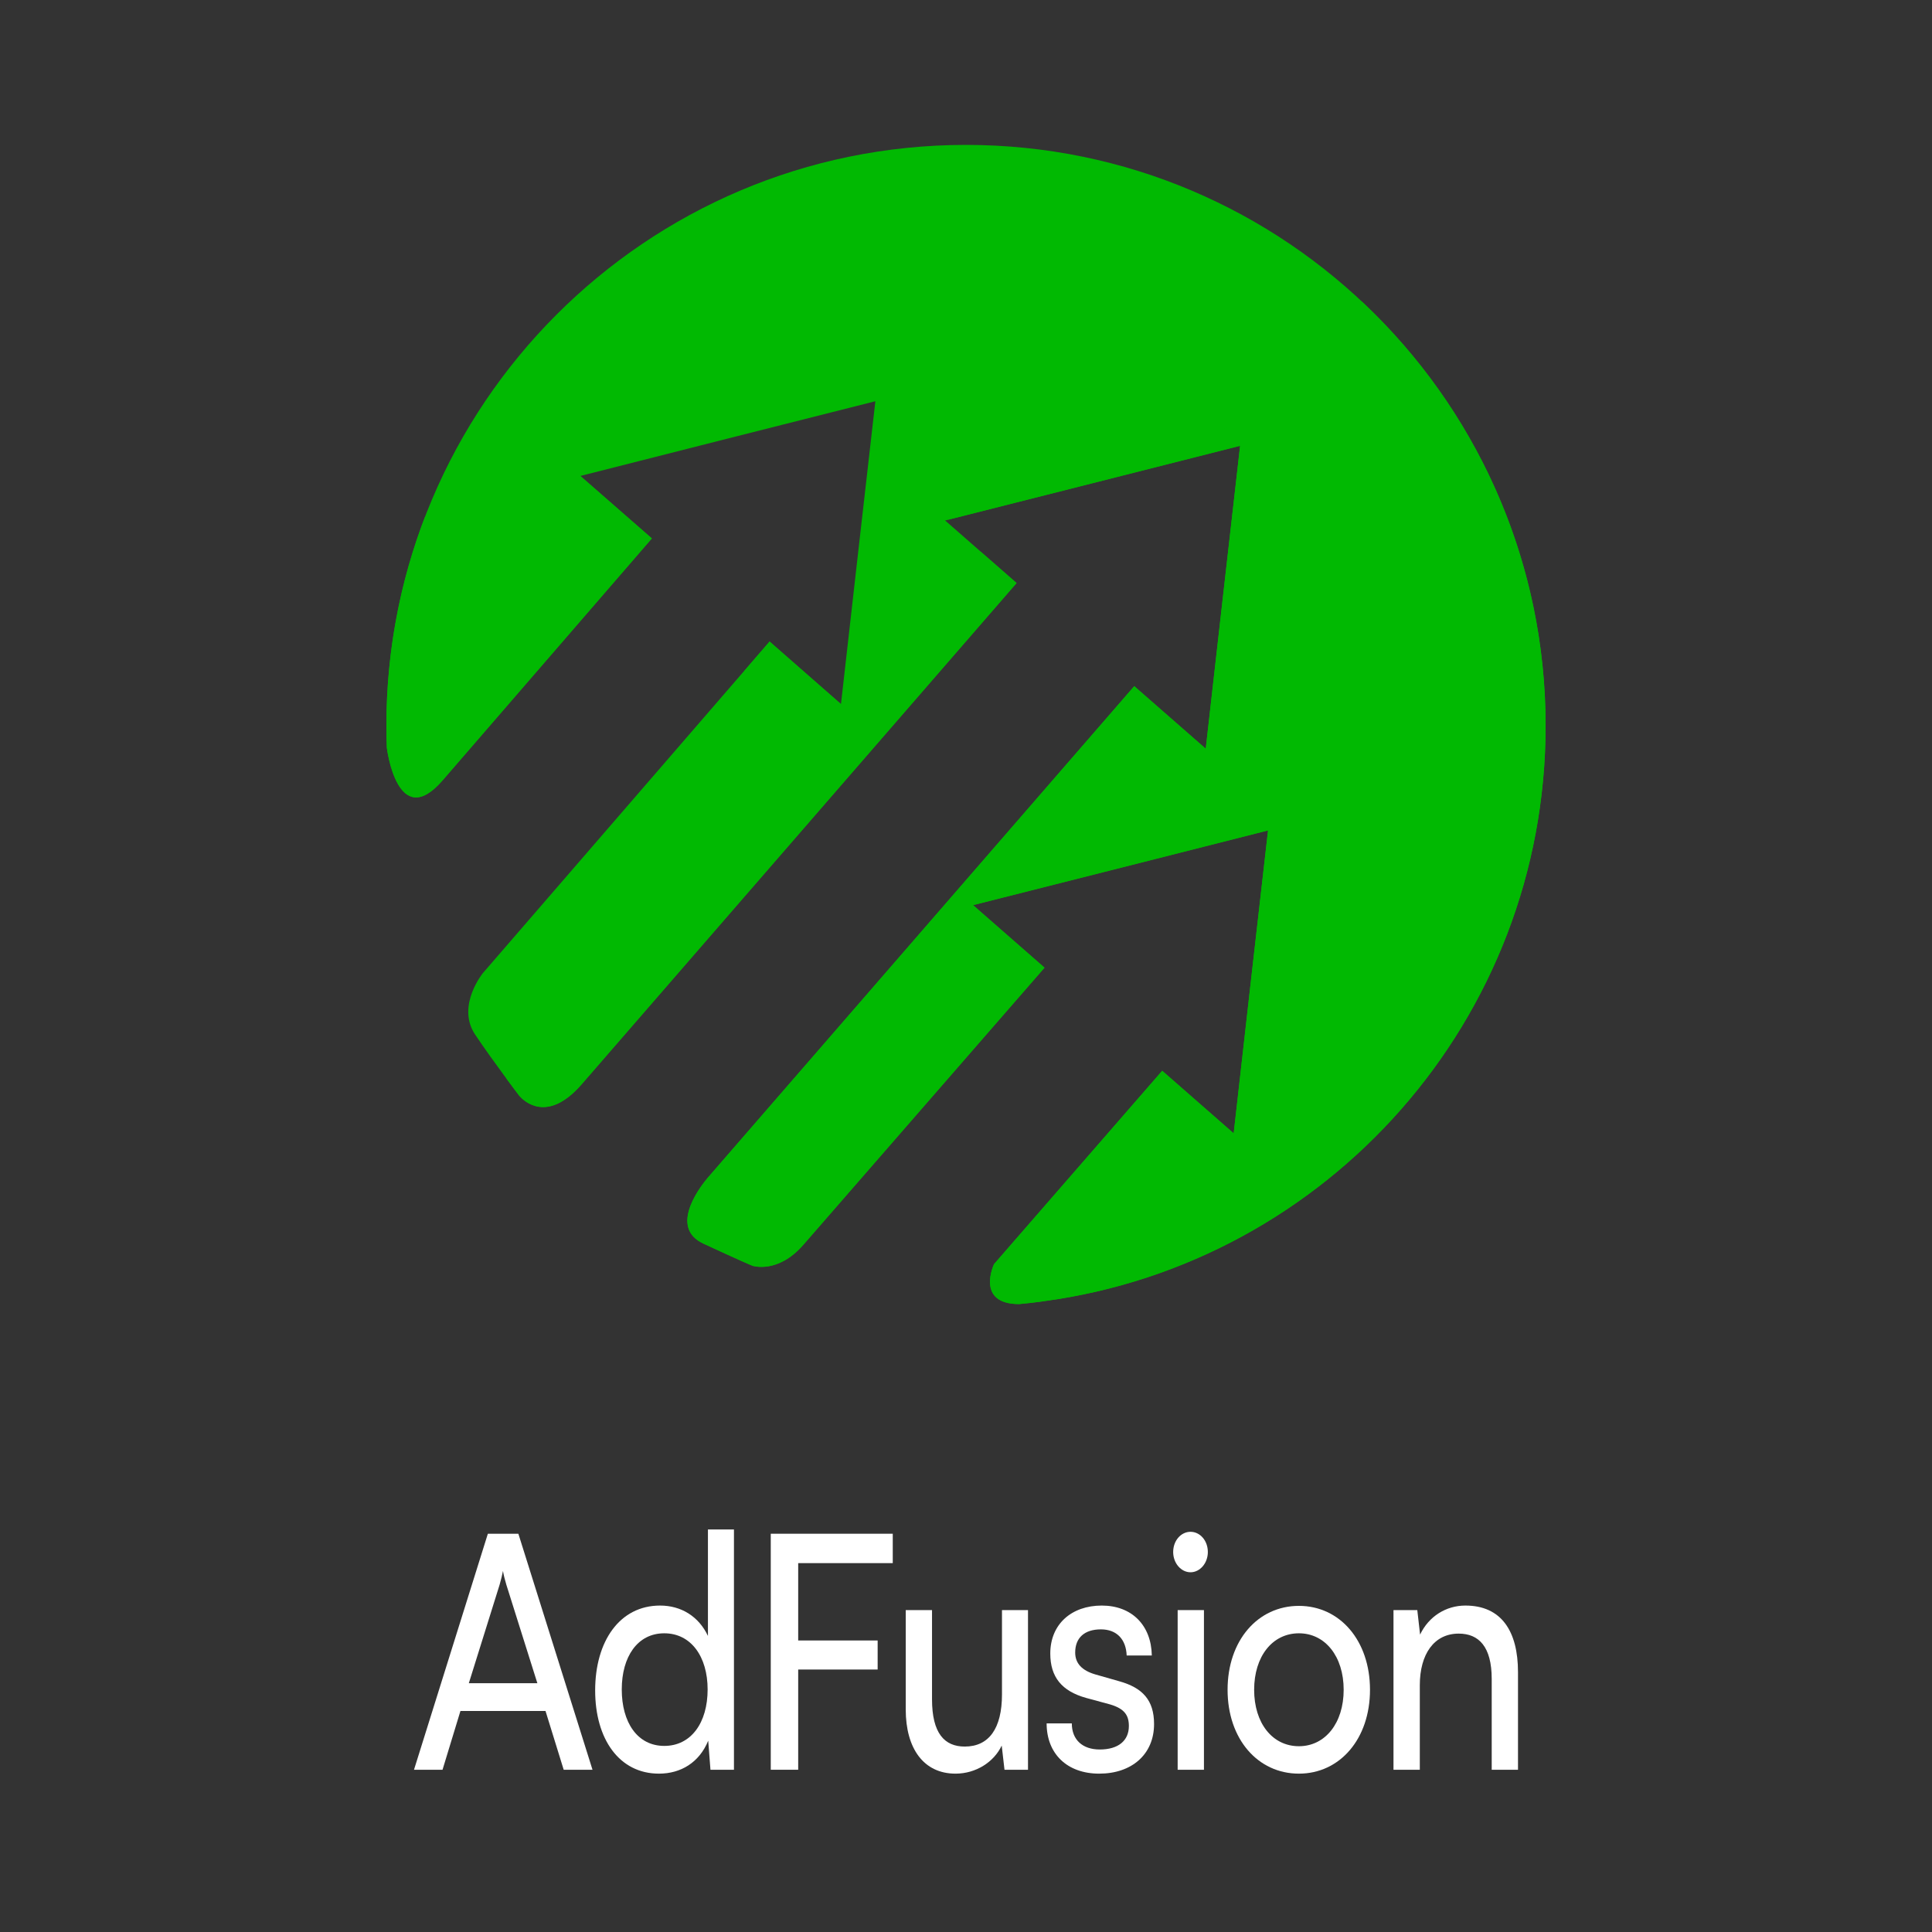 <svg width="56" height="56" viewBox="0 0 56 56" fill="none" xmlns="http://www.w3.org/2000/svg">
<rect x="0" y="0" width="56" height="56" fill="#333333" stroke="none"/>
<g id="Logo">
<g id="Logo Container">
<g id="Logo Detail">
<path id="Vector" fill-rule="evenodd" clip-rule="evenodd" d="M27.999 4.2C37.277 4.2 44.8 11.738 44.8 21.032C44.8 29.56 38.473 36.603 30.27 37.713C30.223 37.719 30.172 37.726 30.115 37.735C29.925 37.761 29.732 37.779 29.539 37.798C28.267 37.798 28.812 36.642 28.812 36.642L33.687 31.037L35.759 32.85L36.255 28.46L36.755 24.069L32.478 25.154L28.204 26.235L30.276 28.048L23.285 36.08C22.548 36.927 21.823 36.692 21.801 36.686V36.683C21.77 36.673 21.441 36.534 20.381 36.042L20.308 36.004C19.4 35.497 20.368 34.312 20.507 34.147L20.523 34.128L32.877 19.888L34.949 21.701L35.446 17.311L35.945 12.921L31.668 14.005L27.394 15.086L29.466 16.899L16.86 31.427C15.857 32.581 15.177 31.902 15.06 31.769L15.044 31.75C15.044 31.75 14.326 30.812 13.772 29.988L13.734 29.928C13.257 29.116 13.994 28.209 13.994 28.209L22.307 18.595L24.376 20.408L24.873 16.018L25.373 11.63L21.096 12.711L16.822 13.796L18.894 15.606L12.829 22.618C11.517 24.136 11.213 21.676 11.213 21.676C11.203 21.464 11.2 21.248 11.2 21.033C11.2 11.738 18.72 4.2 27.999 4.2Z" fill="#01B902"/>
<path id="Vector_2" fill-rule="evenodd" clip-rule="evenodd" d="M39.476 8.744C42.75 11.816 44.8 16.187 44.8 21.034C44.8 29.561 38.473 36.605 30.27 37.714C30.223 37.721 30.172 37.727 30.115 37.736C29.925 37.762 29.732 37.781 29.539 37.8C28.267 37.8 28.812 36.643 28.812 36.643L33.687 31.038L35.759 32.852L36.255 28.461L36.755 24.071L32.478 25.155L28.204 26.236L30.276 28.049L23.285 36.082C22.548 36.928 21.823 36.694 21.801 36.687V36.684C21.77 36.675 21.441 36.535 20.381 36.044L20.308 36.006C19.4 35.498 20.368 34.313 20.507 34.148L20.523 34.129L32.877 19.89L34.949 21.703L35.446 17.312L35.945 12.922L31.668 14.006L27.394 15.087L36.964 11.936L39.476 8.744ZM28.429 15.994L29.466 16.9L16.86 31.428C15.857 32.582 15.177 31.904 15.06 31.771L15.044 31.752C15.044 31.752 14.889 31.549 14.671 31.254L28.429 15.994ZM21.577 19.443L22.307 18.596L24.376 20.409L21.577 19.443ZM16.822 13.797L18.894 15.607L12.829 22.619C11.517 24.137 11.213 21.677 11.213 21.677C11.203 21.465 11.2 21.25 11.2 21.034C11.2 18.888 11.602 16.834 12.333 14.944C11.371 19.471 12.336 21.414 12.336 21.414L17.492 15.914L16.822 13.797Z" fill="#01B902"/>
</g>
<g id="AdFusion">
<path d="M12.827 51.297H12L14.141 44.456H15.025L17.174 51.297H16.339L15.812 49.594H13.346L12.827 51.297ZM14.482 45.932L13.589 48.789H15.576L14.676 45.932C14.636 45.8 14.595 45.639 14.579 45.535C14.563 45.629 14.522 45.79 14.482 45.932Z" fill="white"/>
<path d="M19.1 51.41C17.949 51.41 17.251 50.407 17.251 48.998C17.251 47.578 17.957 46.538 19.133 46.538C19.741 46.538 20.252 46.85 20.52 47.418V44.333H21.274V51.297H20.593L20.528 50.455C20.268 51.089 19.733 51.41 19.1 51.41ZM19.254 50.606C20.033 50.606 20.511 49.934 20.511 48.969C20.511 48.023 20.033 47.342 19.254 47.342C18.476 47.342 18.022 48.023 18.022 48.969C18.022 49.925 18.476 50.606 19.254 50.606Z" fill="white"/>
<path d="M25.439 48.392H23.136V51.297H22.341V44.456H25.877V45.308H23.136V47.55H25.439V48.392Z" fill="white"/>
<path d="M29.043 46.67H29.797V51.297H29.116L29.035 50.596C28.808 51.079 28.281 51.41 27.697 51.41C26.772 51.41 26.253 50.682 26.253 49.546V46.67H27.015V49.253C27.015 50.246 27.38 50.625 27.964 50.625C28.662 50.625 29.043 50.105 29.043 49.111V46.67Z" fill="white"/>
<path d="M30.337 49.953H31.067C31.067 50.426 31.375 50.71 31.878 50.71C32.413 50.71 32.721 50.455 32.721 50.029C32.721 49.717 32.592 49.527 32.178 49.404L31.481 49.215C30.775 49.017 30.443 48.61 30.443 47.928C30.443 47.077 31.059 46.538 31.935 46.538C32.803 46.538 33.37 47.105 33.386 47.985H32.657C32.64 47.522 32.373 47.228 31.911 47.228C31.432 47.228 31.165 47.474 31.165 47.9C31.165 48.212 31.359 48.42 31.748 48.534L32.446 48.733C33.119 48.922 33.451 49.281 33.451 49.972C33.451 50.852 32.803 51.41 31.862 51.41C30.929 51.41 30.337 50.833 30.337 49.953Z" fill="white"/>
<path d="M34.508 45.573C34.232 45.573 34.005 45.308 34.005 44.986C34.005 44.655 34.232 44.4 34.508 44.4C34.783 44.4 35.01 44.655 35.01 44.986C35.01 45.308 34.783 45.573 34.508 45.573ZM34.135 51.297V46.67H34.897V51.297H34.135Z" fill="white"/>
<path d="M35.582 48.979C35.582 47.55 36.458 46.547 37.65 46.547C38.834 46.547 39.71 47.55 39.71 48.979C39.71 50.407 38.834 51.41 37.65 51.41C36.458 51.41 35.582 50.407 35.582 48.979ZM36.352 48.979C36.352 49.944 36.879 50.615 37.65 50.615C38.412 50.615 38.947 49.944 38.947 48.979C38.947 48.014 38.412 47.342 37.65 47.342C36.879 47.342 36.352 48.014 36.352 48.979Z" fill="white"/>
<path d="M41.154 51.297H40.391V46.67H41.081L41.162 47.38C41.413 46.85 41.916 46.538 42.475 46.538C43.522 46.538 44 47.285 44 48.468V51.297H43.238V48.666C43.238 47.73 42.865 47.351 42.281 47.351C41.567 47.351 41.154 47.947 41.154 48.846V51.297Z" fill="white"/>
</g>
</g>
</g>
</svg>
